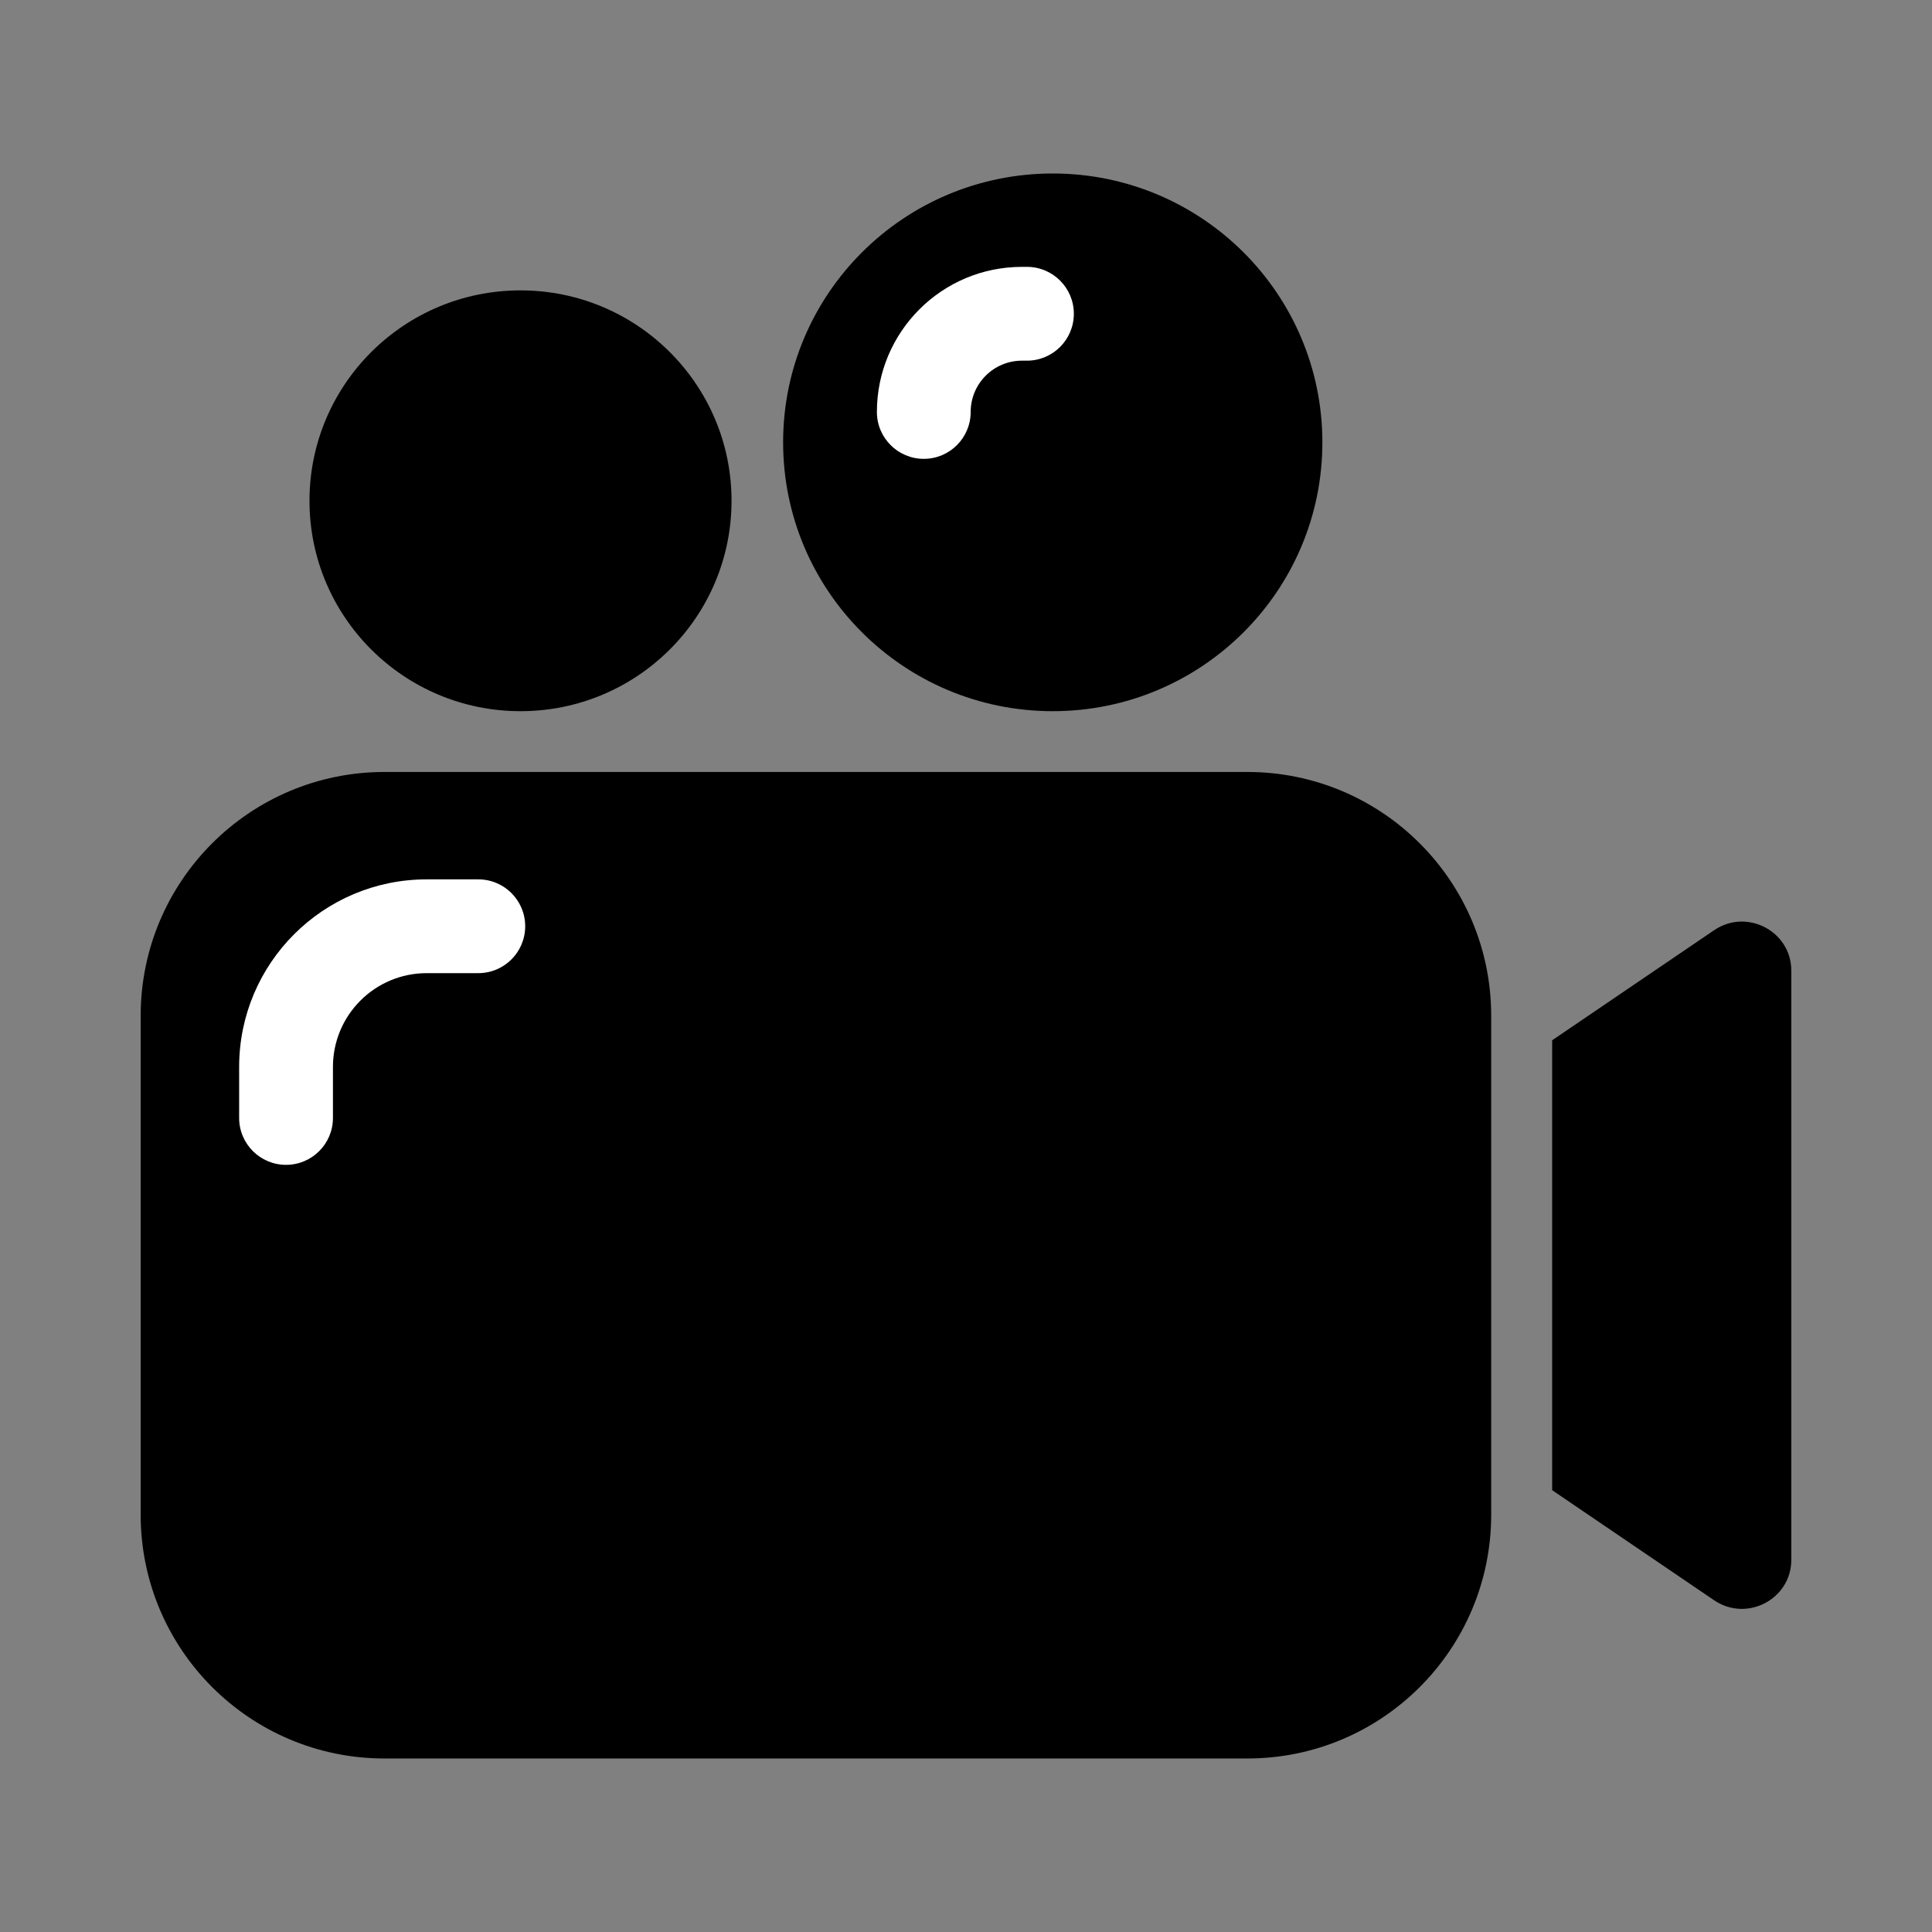 <svg width="100" height="100" viewBox="0 0 100 100" fill="none" xmlns="http://www.w3.org/2000/svg">
<rect x="0" y="0" width="100" height="100" fill="#808080" stroke="none"/>
<path d="M80.34 77.132L88.72 82.828C90.416 83.98 92.718 82.774 92.718 80.734V50.242C92.718 48.202 90.416 46.996 88.72 48.149L80.34 53.844V77.132Z" fill="black"/>
<path d="M7.281 52.578C7.281 45.608 12.932 39.957 19.903 39.957H64.563C71.533 39.957 77.184 45.608 77.184 52.578V78.398C77.184 85.368 71.533 91.019 64.563 91.019H19.903C12.932 91.019 7.281 85.368 7.281 78.398V52.578Z" fill="black"/>
<path fill-rule="evenodd" clip-rule="evenodd" d="M12.378 55.224C12.378 49.862 16.725 45.516 22.087 45.516H24.757C26.098 45.516 27.184 46.602 27.184 47.943C27.184 49.283 26.098 50.37 24.757 50.37H22.087C19.406 50.37 17.233 52.543 17.233 55.224V57.865C17.233 59.206 16.146 60.292 14.806 60.292C13.465 60.292 12.378 59.206 12.378 57.865V55.224Z" fill="white"/>
<path d="M37.864 25.921C37.864 31.935 32.974 36.811 26.941 36.811C20.909 36.811 16.019 31.935 16.019 25.921C16.019 19.906 20.909 15.03 26.941 15.03C32.974 15.03 37.864 19.906 37.864 25.921Z" fill="black"/>
<path d="M68.446 22.896C68.446 30.581 62.198 36.811 54.49 36.811C46.782 36.811 40.534 30.581 40.534 22.896C40.534 15.21 46.782 8.98 54.49 8.98C62.198 8.98 68.446 15.21 68.446 22.896Z" fill="black"/>
<path fill-rule="evenodd" clip-rule="evenodd" d="M45.388 21.323C45.388 17.175 48.75 13.813 52.897 13.813H53.155C54.495 13.813 55.582 14.9 55.582 16.241C55.582 17.581 54.495 18.668 53.155 18.668H52.897C51.431 18.668 50.242 19.856 50.242 21.323C50.242 22.663 49.156 23.75 47.815 23.75C46.475 23.75 45.388 22.663 45.388 21.323Z" fill="white"/>
</svg>
